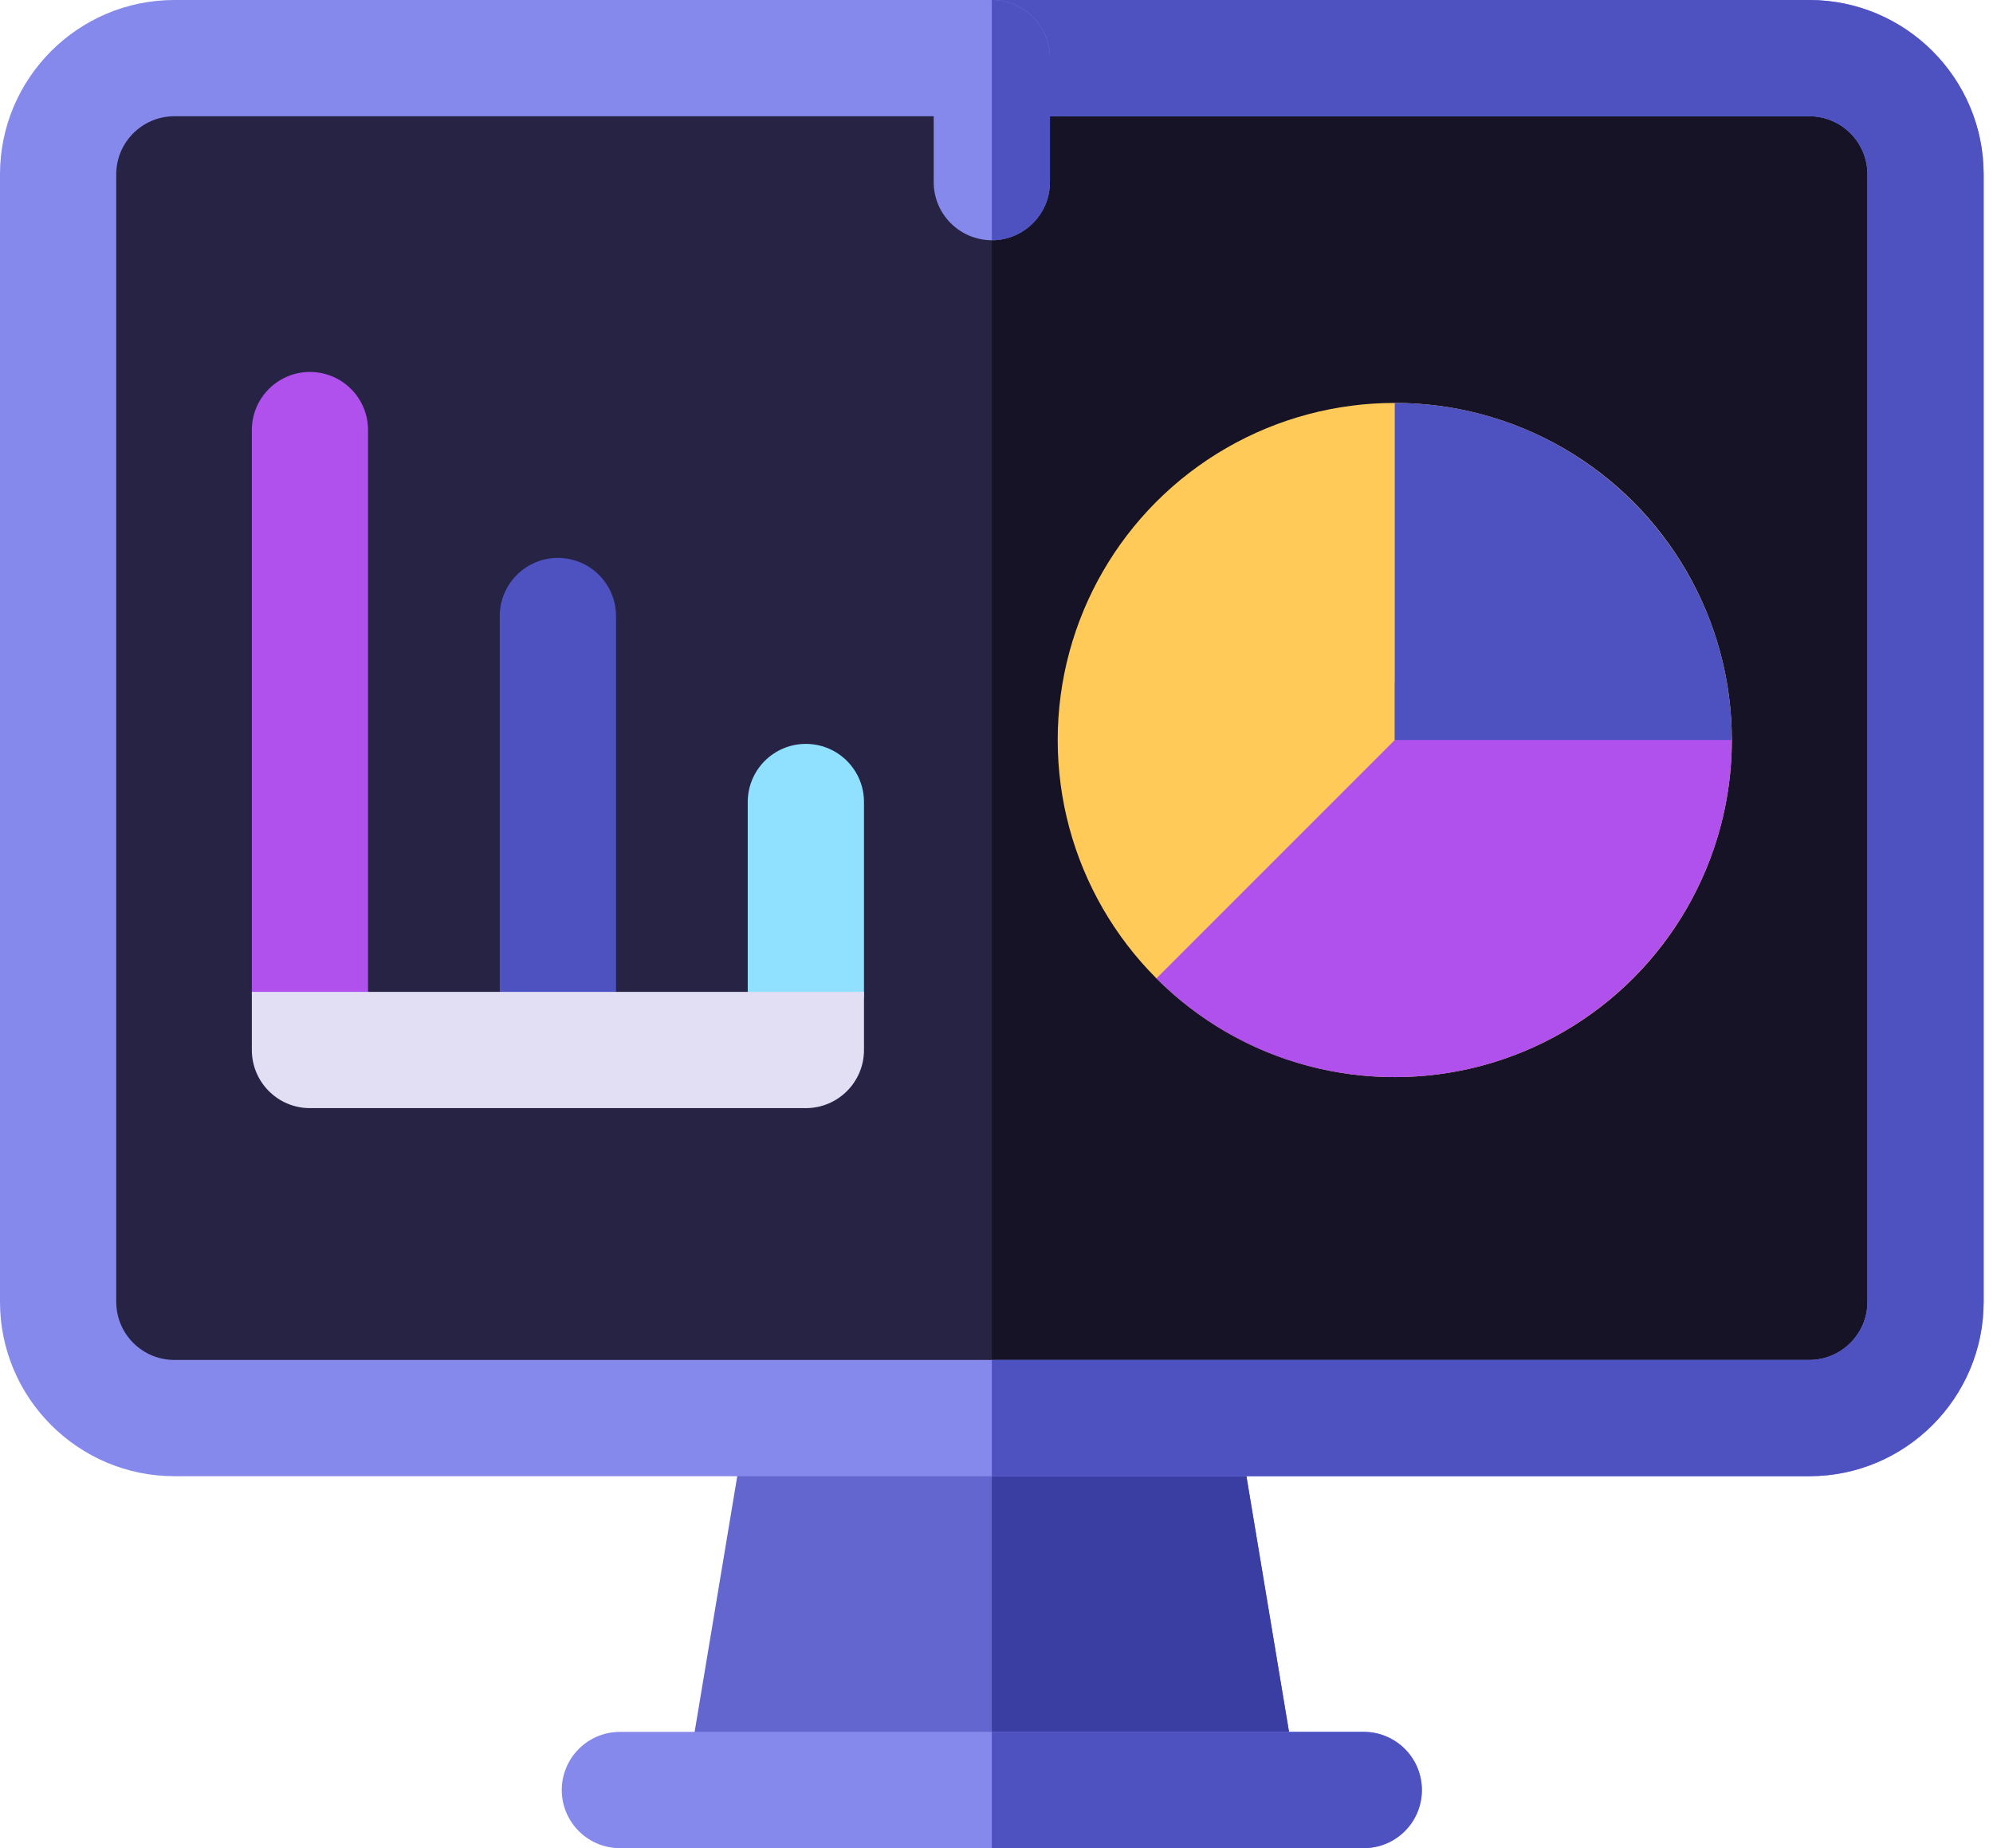 <?xml version="1.0" encoding="UTF-8"?>
<svg width="55px" height="51px" viewBox="0 0 55 51" version="1.1" xmlns="http://www.w3.org/2000/svg" xmlns:xlink="http://www.w3.org/1999/xlink">
    <title>workspace</title>
    <g id="Page-1" stroke="none" stroke-width="1" fill="none" fill-rule="evenodd">
        <g id="Artboard-Copy-9" transform="translate(-12179, -10665)" fill-rule="nonzero">
            <g id="workspace" transform="translate(12179, 10665)">
                <path d="M34.214,51 L20.528,51 C19.535,51 18.784,50.109 18.946,49.132 L20.657,38.868 C20.786,38.095 21.455,37.528 22.239,37.528 L32.503,37.528 C33.287,37.528 33.956,38.095 34.086,38.868 L35.796,49.132 C35.958,50.107 35.208,51 34.214,51 Z" id="Path" fill="#6366CE"></path>
                <path d="M34.214,51 L27.371,51 L27.371,37.528 L32.503,37.528 C33.287,37.528 33.956,38.095 34.086,38.868 L35.796,49.132 C35.958,50.107 35.208,51 34.214,51 Z" id="Path" fill="#3A3EA2"></path>
                <path d="M39.239,49.396 C39.239,50.282 38.521,51 37.635,51 L17.107,51 C16.222,51 15.503,50.282 15.503,49.396 C15.503,48.511 16.222,47.792 17.107,47.792 L37.635,47.792 C38.521,47.792 39.239,48.511 39.239,49.396 Z" id="Path" fill="#8689EC"></path>
                <path d="M39.239,49.396 C39.239,50.282 38.521,51 37.635,51 L27.371,51 L27.371,47.792 L37.635,47.792 C38.521,47.792 39.239,48.511 39.239,49.396 Z" id="Path" fill="#4E52C1"></path>
                <path d="M53.138,4.811 L53.138,35.925 C53.138,37.696 51.702,39.132 49.931,39.132 L4.811,39.132 C3.04,39.132 1.604,37.696 1.604,35.925 L1.604,4.811 C1.604,3.04 3.04,1.604 4.811,1.604 L49.931,1.604 C51.702,1.604 53.138,3.04 53.138,4.811 Z" id="Path" fill="#272345"></path>
                <path d="M53.138,4.811 L53.138,35.925 C53.138,37.696 51.702,39.132 49.931,39.132 L27.371,39.132 L27.371,1.604 L49.931,1.604 C51.702,1.604 53.138,3.04 53.138,4.811 Z" id="Path" fill="#161327"></path>
                <path d="M49.931,0 L4.811,0 C2.159,0 0,2.159 0,4.811 L0,35.925 C0,38.577 2.159,40.736 4.811,40.736 L49.931,40.736 C52.583,40.736 54.742,38.577 54.742,35.925 L54.742,4.811 C54.742,2.159 52.583,0 49.931,0 Z M51.535,35.925 C51.535,36.809 50.815,37.528 49.931,37.528 L4.811,37.528 C3.927,37.528 3.208,36.809 3.208,35.925 L3.208,4.811 C3.208,3.927 3.927,3.208 4.811,3.208 L49.931,3.208 C50.815,3.208 51.535,3.927 51.535,4.811 L51.535,35.925 Z" id="Shape" fill="#8689EC"></path>
                <path d="M54.742,4.811 L54.742,35.925 C54.742,38.577 52.583,40.736 49.931,40.736 L27.371,40.736 L27.371,37.528 L49.931,37.528 C50.815,37.528 51.535,36.809 51.535,35.925 L51.535,4.811 C51.535,3.927 50.815,3.208 49.931,3.208 L27.371,3.208 L27.371,0 L49.931,0 C52.583,0 54.742,2.159 54.742,4.811 Z" id="Path" fill="#4E52C1"></path>
                <path d="M28.975,1.604 L28.975,5.025 C28.975,5.91 28.256,6.629 27.371,6.629 C26.486,6.629 25.767,5.91 25.767,5.025 L25.767,1.604 C25.767,0.718 26.486,0 27.371,0 C28.256,0 28.975,0.718 28.975,1.604 Z" id="Path" fill="#8689EC"></path>
                <path d="M28.975,1.604 L28.975,5.025 C28.975,5.91 28.256,6.629 27.371,6.629 L27.371,0 C28.256,0 28.975,0.718 28.975,1.604 Z" id="Path" fill="#4E52C1"></path>
                <path d="M15.396,28.975 C14.511,28.975 13.792,28.257 13.792,27.371 L13.792,17 C13.792,16.114 14.511,15.396 15.396,15.396 C16.282,15.396 17,16.114 17,17 L17,27.371 C17,28.257 16.282,28.975 15.396,28.975 Z" id="Path" fill="#4E52C1"></path>
                <path d="M22.239,28.975 C21.353,28.975 20.635,28.257 20.635,27.371 L20.635,22.132 C20.635,21.246 21.353,20.528 22.239,20.528 C23.125,20.528 23.843,21.246 23.843,22.132 L23.843,27.371 C23.843,28.257 23.125,28.975 22.239,28.975 Z" id="Path" fill="#90E0FF"></path>
                <circle id="Oval" fill="#FFCA57" cx="38.491" cy="20.421" r="9.302"></circle>
                <path d="M47.792,20.421 C47.792,25.55 43.619,29.723 38.491,29.723 C36.006,29.723 33.671,28.756 31.913,26.999 L38.491,20.421 L38.491,18.818 L46.189,18.818 C47.074,18.818 47.792,19.536 47.792,20.421 L47.792,20.421 Z" id="Path" fill="#B050ED"></path>
                <path d="M47.792,20.421 L38.491,20.421 L38.491,11.119 C43.619,11.119 47.792,15.293 47.792,20.421 Z" id="Path" fill="#4E52C1"></path>
                <path d="M8.553,28.975 C7.668,28.975 6.95,28.257 6.95,27.371 L6.95,11.868 C6.95,10.982 7.668,10.264 8.553,10.264 C9.439,10.264 10.157,10.982 10.157,11.868 L10.157,27.371 C10.157,28.257 9.439,28.975 8.553,28.975 Z" id="Path" fill="#B050ED"></path>
                <path d="M6.95,27.371 L6.95,28.975 C6.95,29.861 7.668,30.579 8.553,30.579 L22.239,30.579 C23.125,30.579 23.843,29.861 23.843,28.975 L23.843,27.371 C21.71,27.371 9.074,27.371 6.95,27.371 Z" id="Path" fill="#E2DFF4"></path>
            </g>
        </g>
    </g>
</svg>